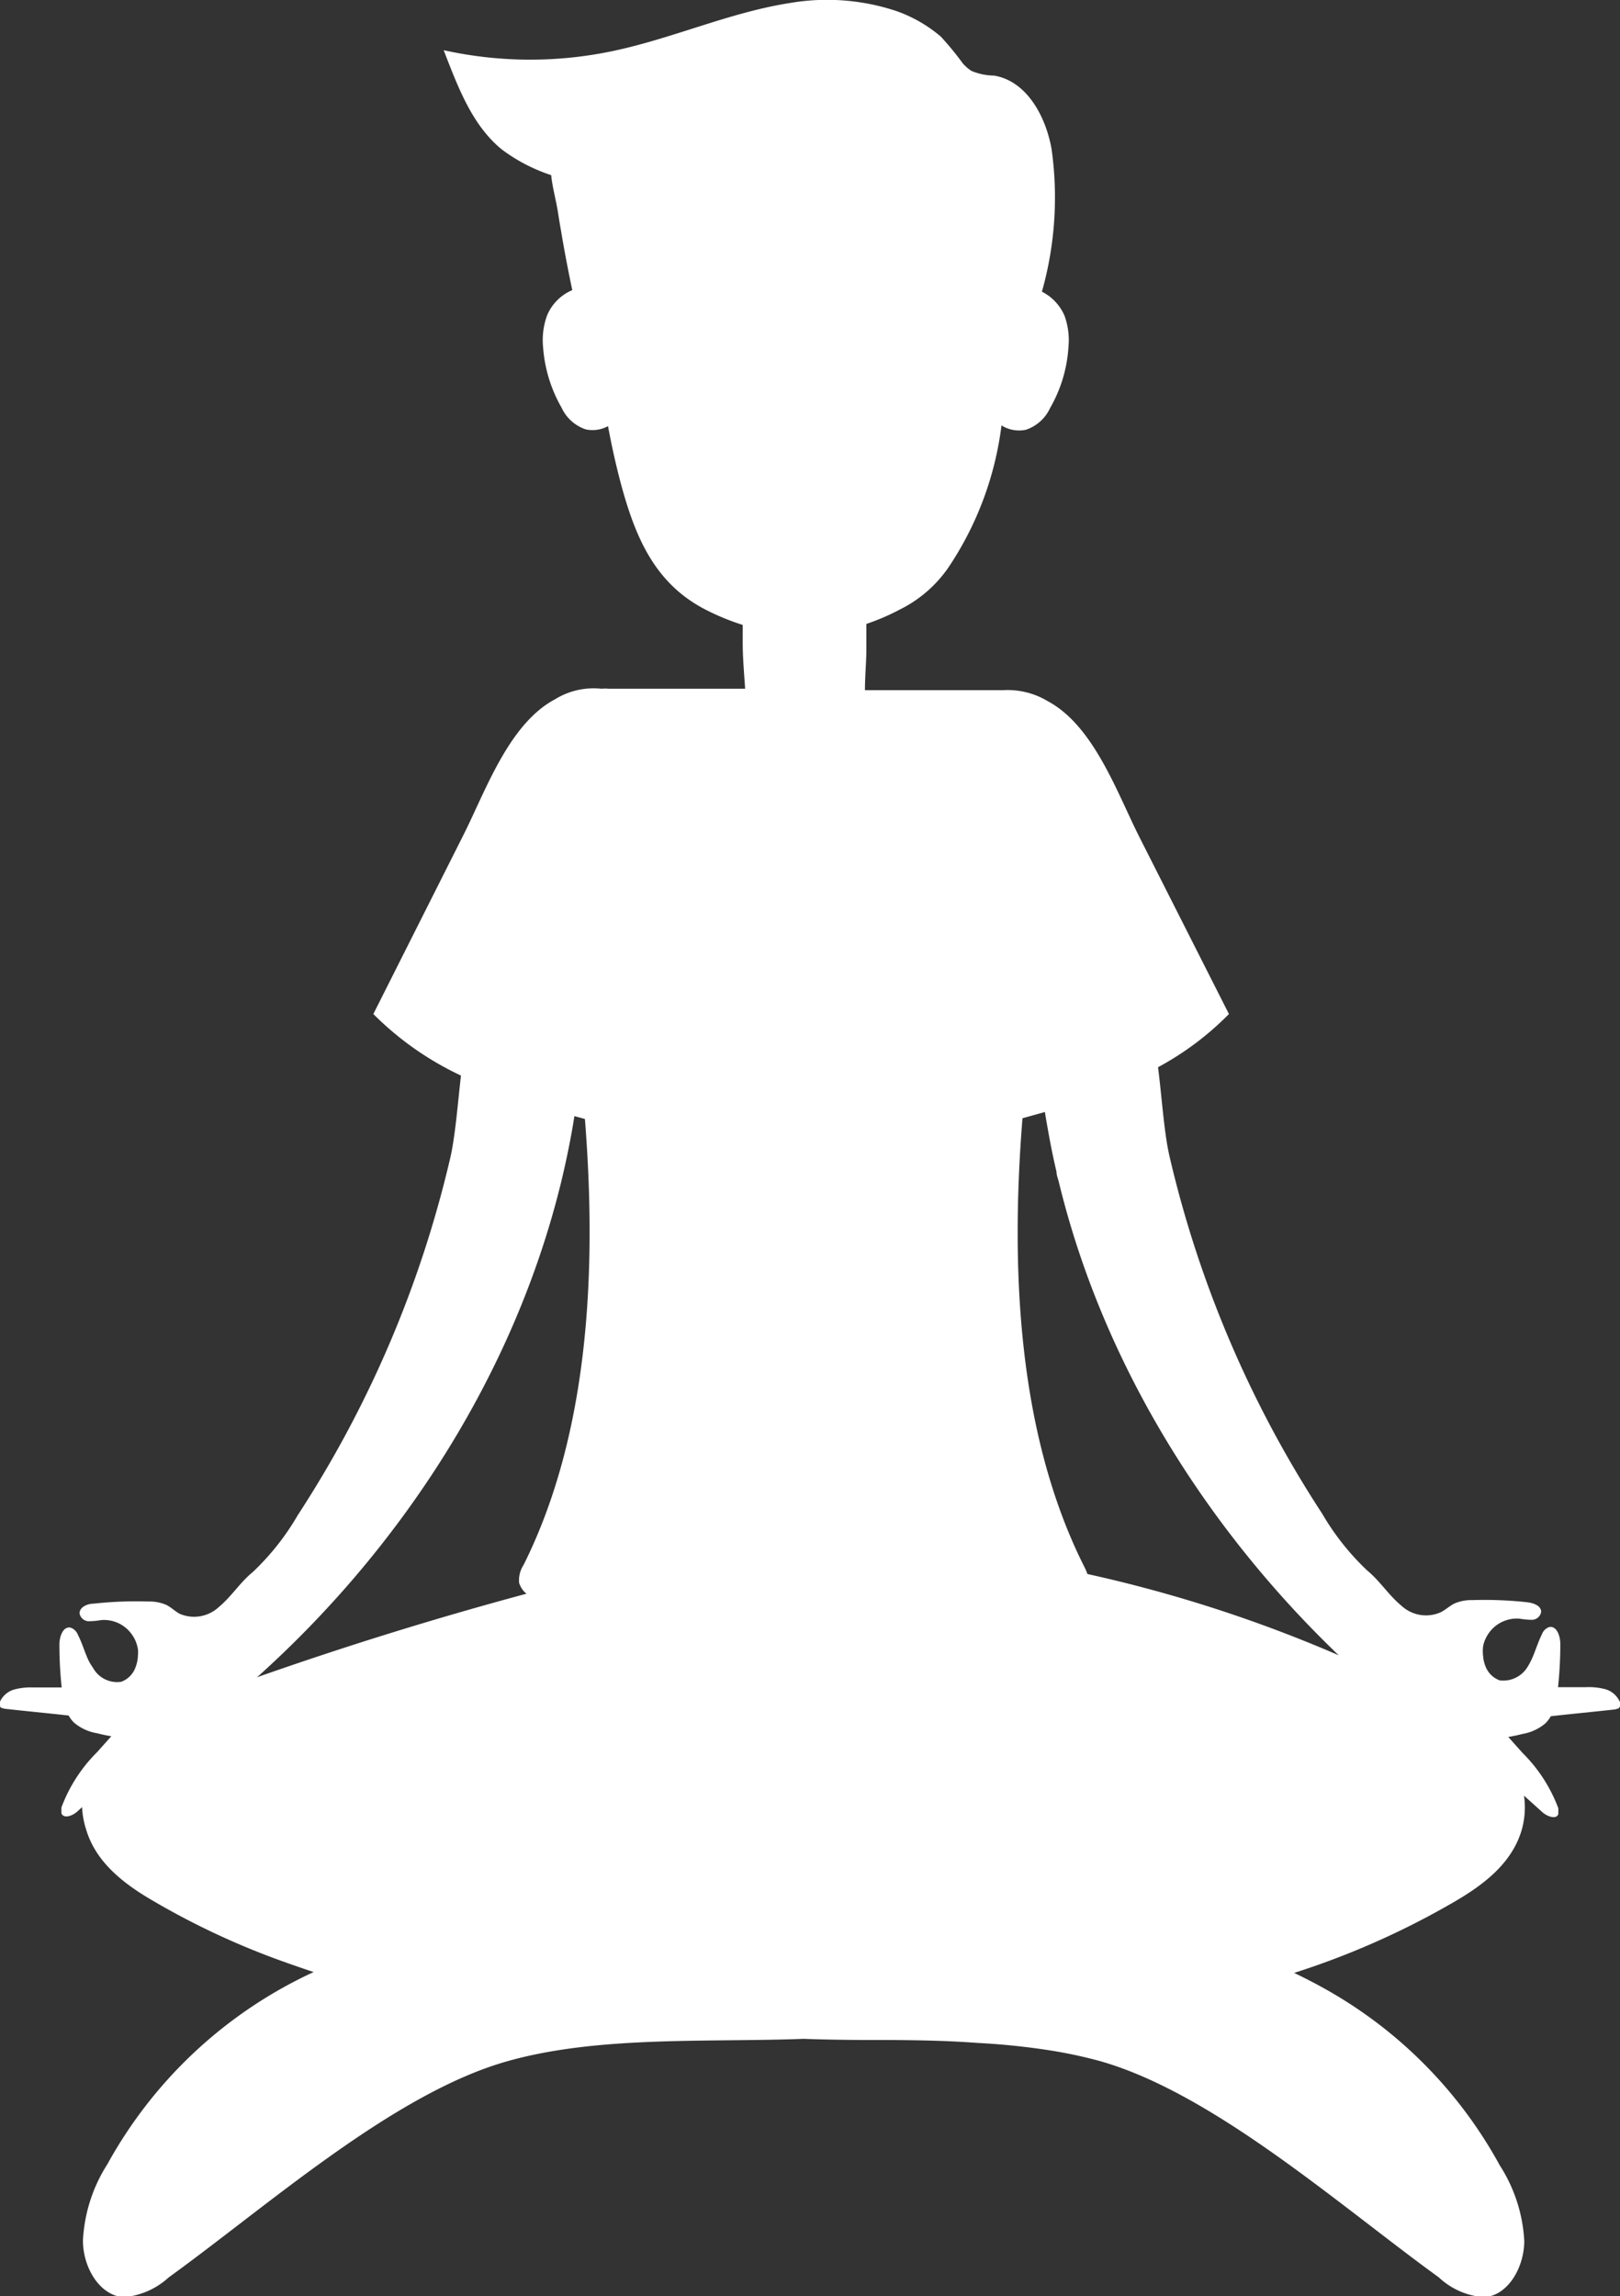 <svg id="Camada_1" data-name="Camada 1" xmlns="http://www.w3.org/2000/svg" viewBox="0 0 114.25 161.92"><rect x="0" y="0" width="114.25" height="161.92" fill="#333333" stroke="none"/><defs><style>.cls-1{fill:#fff;}</style></defs><path class="cls-1" d="M114.2,119.94a1.58,1.58,0,0,0-1-.82,4.53,4.53,0,0,0-1.32-.14l-2,0a28.51,28.51,0,0,0,.16-3.06c0-.54-.25-1.28-.78-1.18a.84.84,0,0,0-.52.52h0c-.3.6-.48,1.26-.77,1.86-.07.13-.13.26-.21.38a2,2,0,0,1-2,1,1.7,1.7,0,0,1-1-1,2.32,2.32,0,0,1-.16-.68,2.7,2.7,0,0,1,0-.75,2,2,0,0,1,.07-.26h0a2.58,2.58,0,0,1,.34-.66,2.42,2.42,0,0,1,2.16-1,5.47,5.47,0,0,0,.9.08.67.67,0,0,0,.62-.56c0-.44-.55-.63-1-.68a27.34,27.34,0,0,0-3.84-.15,3,3,0,0,0-1.25.23c-.35.16-.62.44-1,.63a2.55,2.55,0,0,1-2.76-.46c-.9-.74-1.51-1.74-2.42-2.49a17.86,17.86,0,0,1-3.17-4A78.56,78.56,0,0,1,82.52,81.72c-.1-.42-.19-.87-.26-1.35-.24-1.56-.37-3.37-.59-5.11a20.88,20.88,0,0,0,5-3.75L80.34,59c-1.57-3.12-3.21-7.83-6.46-9.56a5.47,5.47,0,0,0-3.09-.77l-.37,0H61c0-.89.08-1.78.1-2.67,0-.66,0-1.31,0-2a15.57,15.57,0,0,0,2.33-1A9,9,0,0,0,66.9,40a23.1,23.1,0,0,0,3.73-10,2.33,2.33,0,0,0,1.71.31,2.88,2.88,0,0,0,1.72-1.54,9.81,9.81,0,0,0,1.29-4.27,5.08,5.08,0,0,0-.27-2.22,3.39,3.39,0,0,0-1.6-1.71,24.42,24.42,0,0,0,.68-10.07c-.41-2.3-1.75-4.79-4.06-5.17A4.24,4.24,0,0,1,68.51,5a3,3,0,0,1-.61-.53,20.82,20.82,0,0,0-1.55-1.89A9.9,9.9,0,0,0,63.19.77,15.51,15.51,0,0,0,55.72.21c-4.3.67-8.34,2.53-12.6,3.41a28.25,28.25,0,0,1-11.83-.08c1,2.58,2,5.29,4.1,7a12.06,12.06,0,0,0,3.48,1.81c.09.87.35,1.78.49,2.68.06.38.12.77.19,1.15.24,1.44.51,2.86.81,4.28a3.32,3.32,0,0,0-1.78,1.79,5.08,5.08,0,0,0-.28,2.22,10,10,0,0,0,1.3,4.27,2.89,2.89,0,0,0,1.71,1.54,2.26,2.26,0,0,0,1.57-.23c.26,1.41.57,2.8.94,4.18,1,3.66,2.35,6.86,5.82,8.7a16.85,16.85,0,0,0,2.74,1.14c0,.42,0,.85,0,1.27h0c0,1.08.1,2.16.17,3.23H42.93a3.05,3.05,0,0,0-.52,0,5.17,5.17,0,0,0-3.26.74c-3.26,1.73-4.89,6.44-6.46,9.56L26.33,71.51a21.79,21.79,0,0,0,6.18,4.34c-.18,1.56-.31,3.14-.52,4.52-.07.48-.15.93-.25,1.35A78.8,78.8,0,0,1,21,106.85a17.82,17.82,0,0,1-3.16,4c-.92.75-1.52,1.75-2.42,2.49a2.56,2.56,0,0,1-2.76.46c-.34-.19-.61-.47-.95-.63a3,3,0,0,0-1.26-.23,27.34,27.34,0,0,0-3.84.15c-.44,0-1,.24-1,.68a.67.67,0,0,0,.62.56,5.29,5.29,0,0,0,.9-.08,2.4,2.4,0,0,1,2.16,1,2.3,2.3,0,0,1,.34.66h0a2.73,2.73,0,0,1,.1.41,2.34,2.34,0,0,1,0,.38,2.58,2.58,0,0,1-.18.9,1.69,1.69,0,0,1-1,1,1.94,1.94,0,0,1-2-1A3.5,3.5,0,0,1,6.2,117c-.25-.56-.42-1.16-.7-1.7h0a.85.85,0,0,0-.53-.52c-.53-.1-.78.64-.78,1.18A28.51,28.51,0,0,0,4.35,119l-2,0a4.56,4.56,0,0,0-1.33.14,1.58,1.58,0,0,0-1,.82.4.4,0,0,0,.05.47l.24.07c1.51.17,3,.31,4.53.48a2.28,2.28,0,0,0,.38.5,3.35,3.35,0,0,0,1.63.75,10.08,10.08,0,0,0,1,.21l-1,1.12a10.82,10.82,0,0,0-2.52,3.91l0,.4c.16.42.79.18,1.12-.12l.34-.31A5.86,5.86,0,0,0,6.07,129c.7,2.4,2.79,3.93,4.78,5.08a54.16,54.16,0,0,0,8.6,4.06q1.34.49,2.67.93A31.8,31.8,0,0,0,7.58,152.61,11,11,0,0,0,5.85,158c0,1.9,1.16,3.85,2.83,4a5.34,5.34,0,0,0,3.21-1.39c7-5.06,15.89-13,23.89-15.25,6.42-1.82,14.21-1.32,20.9-1.58,1.29.05,2.63.07,4,.08,2.72,0,5.52,0,8.28.21a49.33,49.33,0,0,1,5.25.55h0a33,33,0,0,1,3.37.73c8,2.27,16.93,10.21,23.89,15.25a5.19,5.19,0,0,0,3.21,1.4c1.66-.12,2.8-2.06,2.82-3.95a10.93,10.93,0,0,0-1.73-5.35,31.61,31.61,0,0,0-12-12.26h0c-.82-.47-1.65-.9-2.5-1.31a56.71,56.71,0,0,0,11.27-5c2-1.16,4.08-2.68,4.78-5.09a5.81,5.81,0,0,0,.16-2.41l1.3,1.17c.33.3,1,.54,1.12.12l0-.4a10.84,10.84,0,0,0-2.53-3.91l-1-1.12a10.26,10.26,0,0,0,1-.21,3.36,3.36,0,0,0,1.62-.75,2.28,2.28,0,0,0,.38-.5c1.51-.17,3-.31,4.53-.48l.24-.07A.39.39,0,0,0,114.2,119.94Zm-19.79-3.21A97.33,97.33,0,0,0,76.69,111a4.72,4.72,0,0,0-.27-.61c-4.65-9.32-5.16-20.92-4.31-31.53l1.58-.44c.08.5.17,1,.26,1.5.16.91.35,1.82.56,2.72,0,.23.1.47.16.7C77.8,96.26,85.15,107.86,94.41,116.73ZM39.59,83.3c.36-1.51.67-3,.92-4.59l.74.2c.84,10.58.32,22.15-4.32,31.44a2,2,0,0,0-.32,1.27,1.56,1.56,0,0,0,.52.77q-9.59,2.58-19,5.89C28.22,109.23,36.26,97,39.59,83.3Z"/></svg>